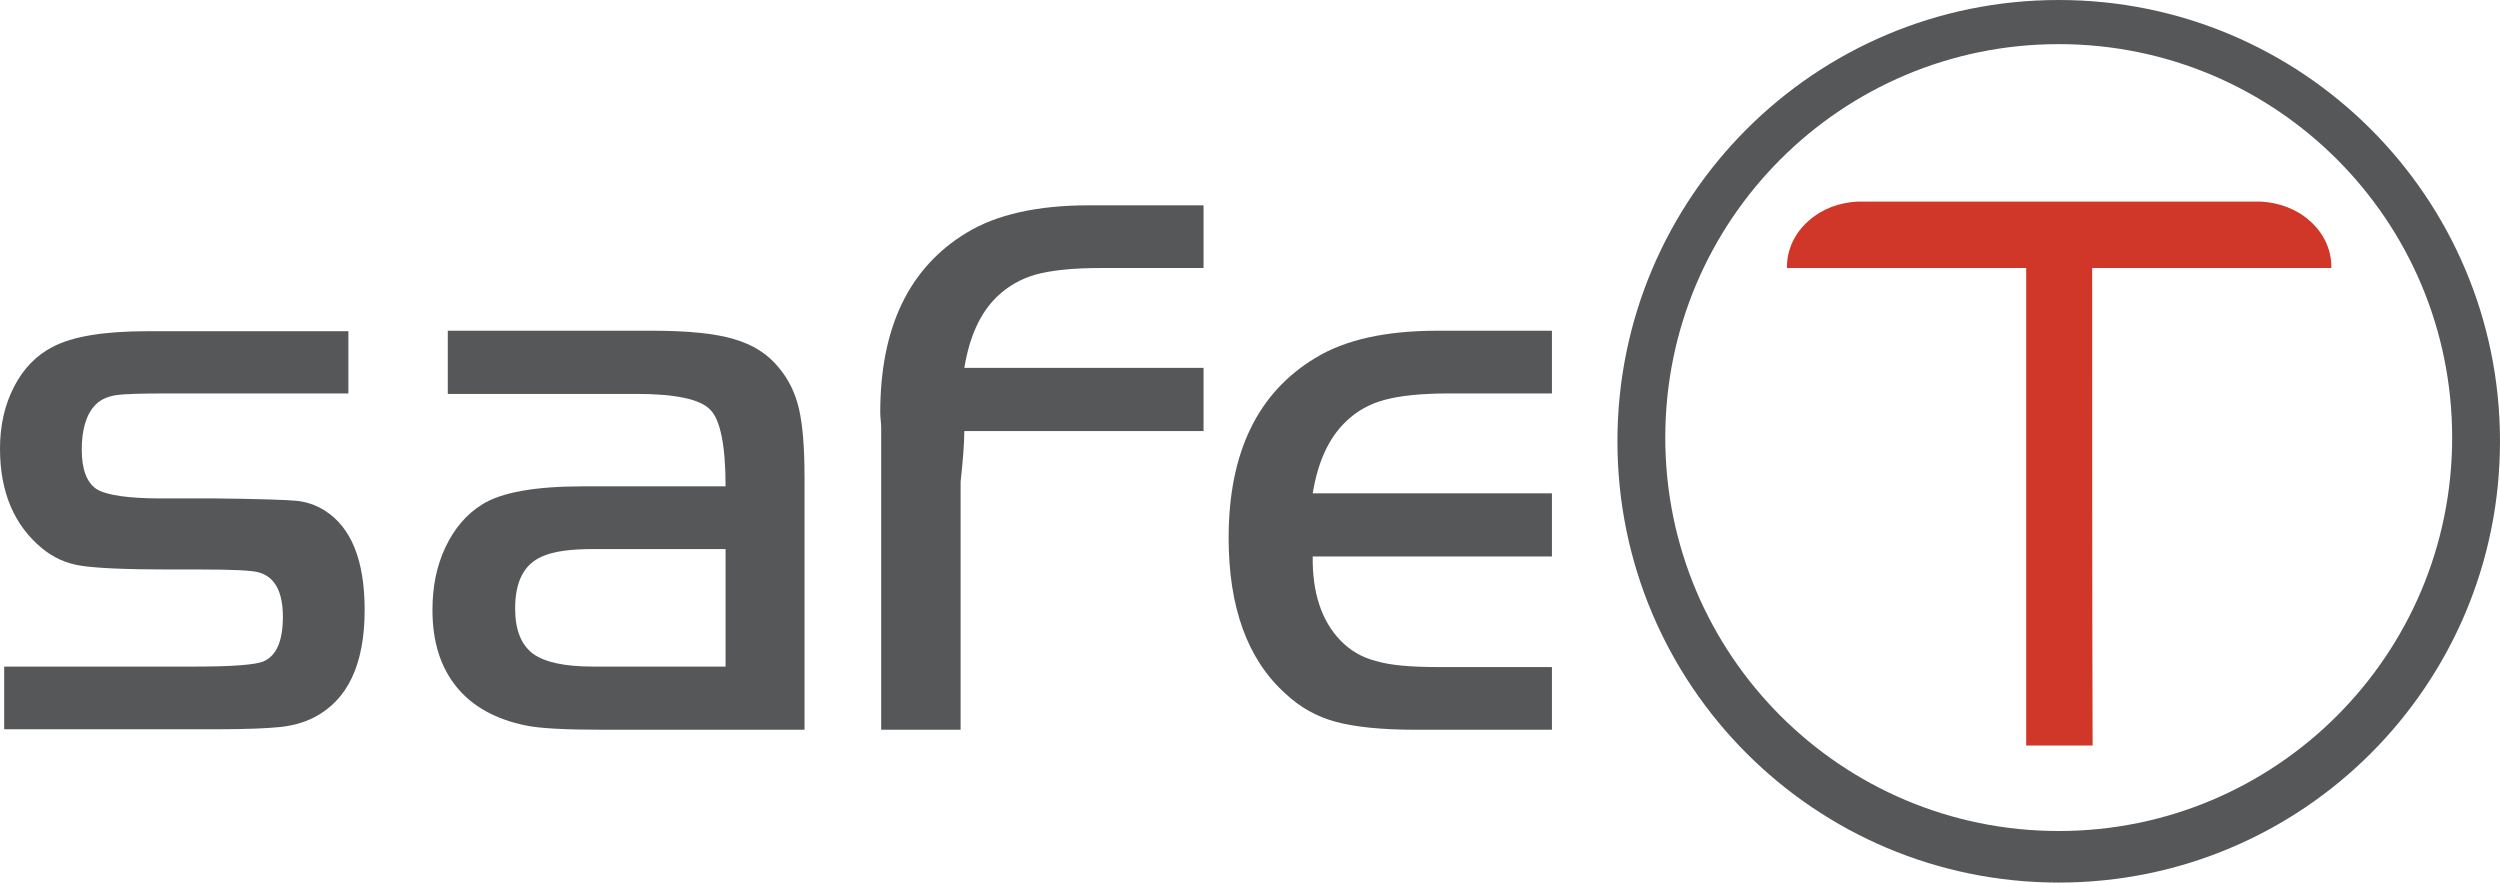 <?xml version="1.0" encoding="utf-8"?>
<!-- Generator: Adobe Illustrator 19.0.0, SVG Export Plug-In . SVG Version: 6.00 Build 0)  -->
<svg version="1.1" id="Layer_1" xmlns="http://www.w3.org/2000/svg" xmlns:xlink="http://www.w3.org/1999/xlink" x="0px" y="0px"
	 viewBox="0 0 538.2 190" style="enable-background:new 0 0 538.2 190;" xml:space="preserve">
<style type="text/css">
	.st0{fill:#555759;}
	.st1{fill:#D03728;}
</style>
<g>
	<path class="st0" d="M443.2,0c-52.5,0-95,42.5-95,95s42.5,95,95,95c52.5,0,95-42.5,95-95S495.7,0,443.2,0L443.2,0z M443.2,178.9
		c-46.8,0-84.7-37.9-84.7-84.7c0-46.8,37.9-84.7,84.7-84.7c46.8,0,84.7,37.9,84.7,84.7C527.9,141,490,178.9,443.2,178.9L443.2,178.9
		z"/>
	<path class="st1" d="M450.4,57.7c17.2,0,34.4,0,51.5,0c0-0.1,0-0.2,0-0.3c0-3.7-1.7-7.3-4.7-9.9c-2.8-2.5-6.6-3.9-10.5-4.1
		c-14.5,0-29,0-43.4,0c-14.5,0-29,0-43.4,0c-4,0.2-7.7,1.6-10.5,4.1c-3,2.6-4.7,6.2-4.7,9.9c0,0.1,0,0.2,0,0.3c17.2,0,34.4,0,51.5,0
		c0,28.1,0,74.7,0,102.8c4.8,0,9.5,0,14.3,0C450.4,132.4,450.4,85.7,450.4,57.7L450.4,57.7z"/>
	<path class="st0" d="M156.2,104.7c0-8.7-1.1-14.3-3.3-16.5c-2.2-2.3-7.6-3.4-16-3.4H96.4V71.2h44.1c7.6,0,13.5,0.6,17.5,1.8
		c4.1,1.2,7.3,3.2,9.7,6.2c2.1,2.5,3.5,5.4,4.3,8.8c0.8,3.4,1.2,8.3,1.2,14.9v54.2h-43.4c-8.2,0-13.6-0.3-16.5-0.9
		c-6.5-1.3-11.6-4.1-15-8.3c-3.5-4.3-5.2-9.8-5.2-16.6c0-5,0.9-9.5,2.8-13.5c1.9-4,4.5-7.1,7.9-9.2c4.1-2.6,11.4-3.9,21.7-3.9H156.2
		L156.2,104.7L156.2,104.7z M156.2,118.2h-28.5c-4.9,0-8.6,0.5-11,1.6c-3.9,1.7-5.8,5.4-5.8,11.2c0,4.6,1.3,7.8,3.8,9.7
		c2.6,1.9,6.9,2.8,13,2.8h28.5V118.2L156.2,118.2z"/>
	<path class="st0" d="M75,71.2v13.5H36.3c-5.9,0-9.7,0.1-11.5,0.4c-1.7,0.3-3.1,0.9-4.2,2c-2,2-3,5.3-3,9.7c0,4.3,1.1,7.1,3.2,8.5
		c2.1,1.3,6.8,2,13.8,2h11.6c9.5,0.1,15.3,0.3,17.5,0.5c2.2,0.2,4.3,0.9,6.2,2.1c5.7,3.6,8.6,10.7,8.6,21.4c0,11.8-3.7,19.5-11,23.2
		c-2,1-4.3,1.7-7.1,2c-2.7,0.3-7.4,0.5-14.2,0.5H0.9v-13.5h41.3c7.9,0,12.8-0.4,14.5-1.1c2.8-1.2,4.2-4.4,4.2-9.6
		c0-5.5-1.8-8.7-5.3-9.6c-1.4-0.4-5.6-0.6-12.4-0.6h-7c-9.2,0-15.4-0.3-18.7-0.8c-3.3-0.5-6.1-1.8-8.5-3.8C3.1,113.1,0,106,0,96.6
		c0-5,1-9.4,3-13.3c2-3.9,4.8-6.8,8.3-8.6c4.3-2.3,11.2-3.4,20.6-3.4H75L75,71.2z"/>
	<path class="st0" d="M259.1,79.2h-51.5c1.1-6.7,3.4-11.8,7-15.3c2.4-2.3,5.2-3.9,8.4-4.8c3.3-0.9,7.9-1.4,13.9-1.4h22.2V44.2h-24.7
		c-11.1,0-19.9,2-26.3,5.9c-12.4,7.5-18.6,20.4-18.6,38.7c0,1.2,0.2,2.2,0.2,3.3v65h17.1v-53.4c0.5-4.4,0.8-8.5,0.8-10.9h51.5V79.2
		L259.1,79.2z"/>
	<path class="st0" d="M334.1,106.3v13.5h-51.5c-0.1,7.8,1.9,13.8,5.9,18c2.1,2.2,4.6,3.7,7.7,4.5c3,0.9,7.4,1.3,13.2,1.3h24.7v13.5
		h-29.4c-7.3,0-13-0.6-17.1-1.7c-4.1-1.1-7.7-3.1-10.9-6.1c-8.1-7.3-12.2-18.5-12.2-33.5c0-18.3,6.2-31.2,18.6-38.7
		c6.5-4,15.3-5.9,26.3-5.9h24.7v13.5h-22.2c-6,0-10.6,0.5-13.9,1.4c-3.3,0.9-6.1,2.5-8.4,4.8c-3.6,3.5-5.9,8.6-7,15.3H334.1
		L334.1,106.3z"/>
</g>
</svg>
